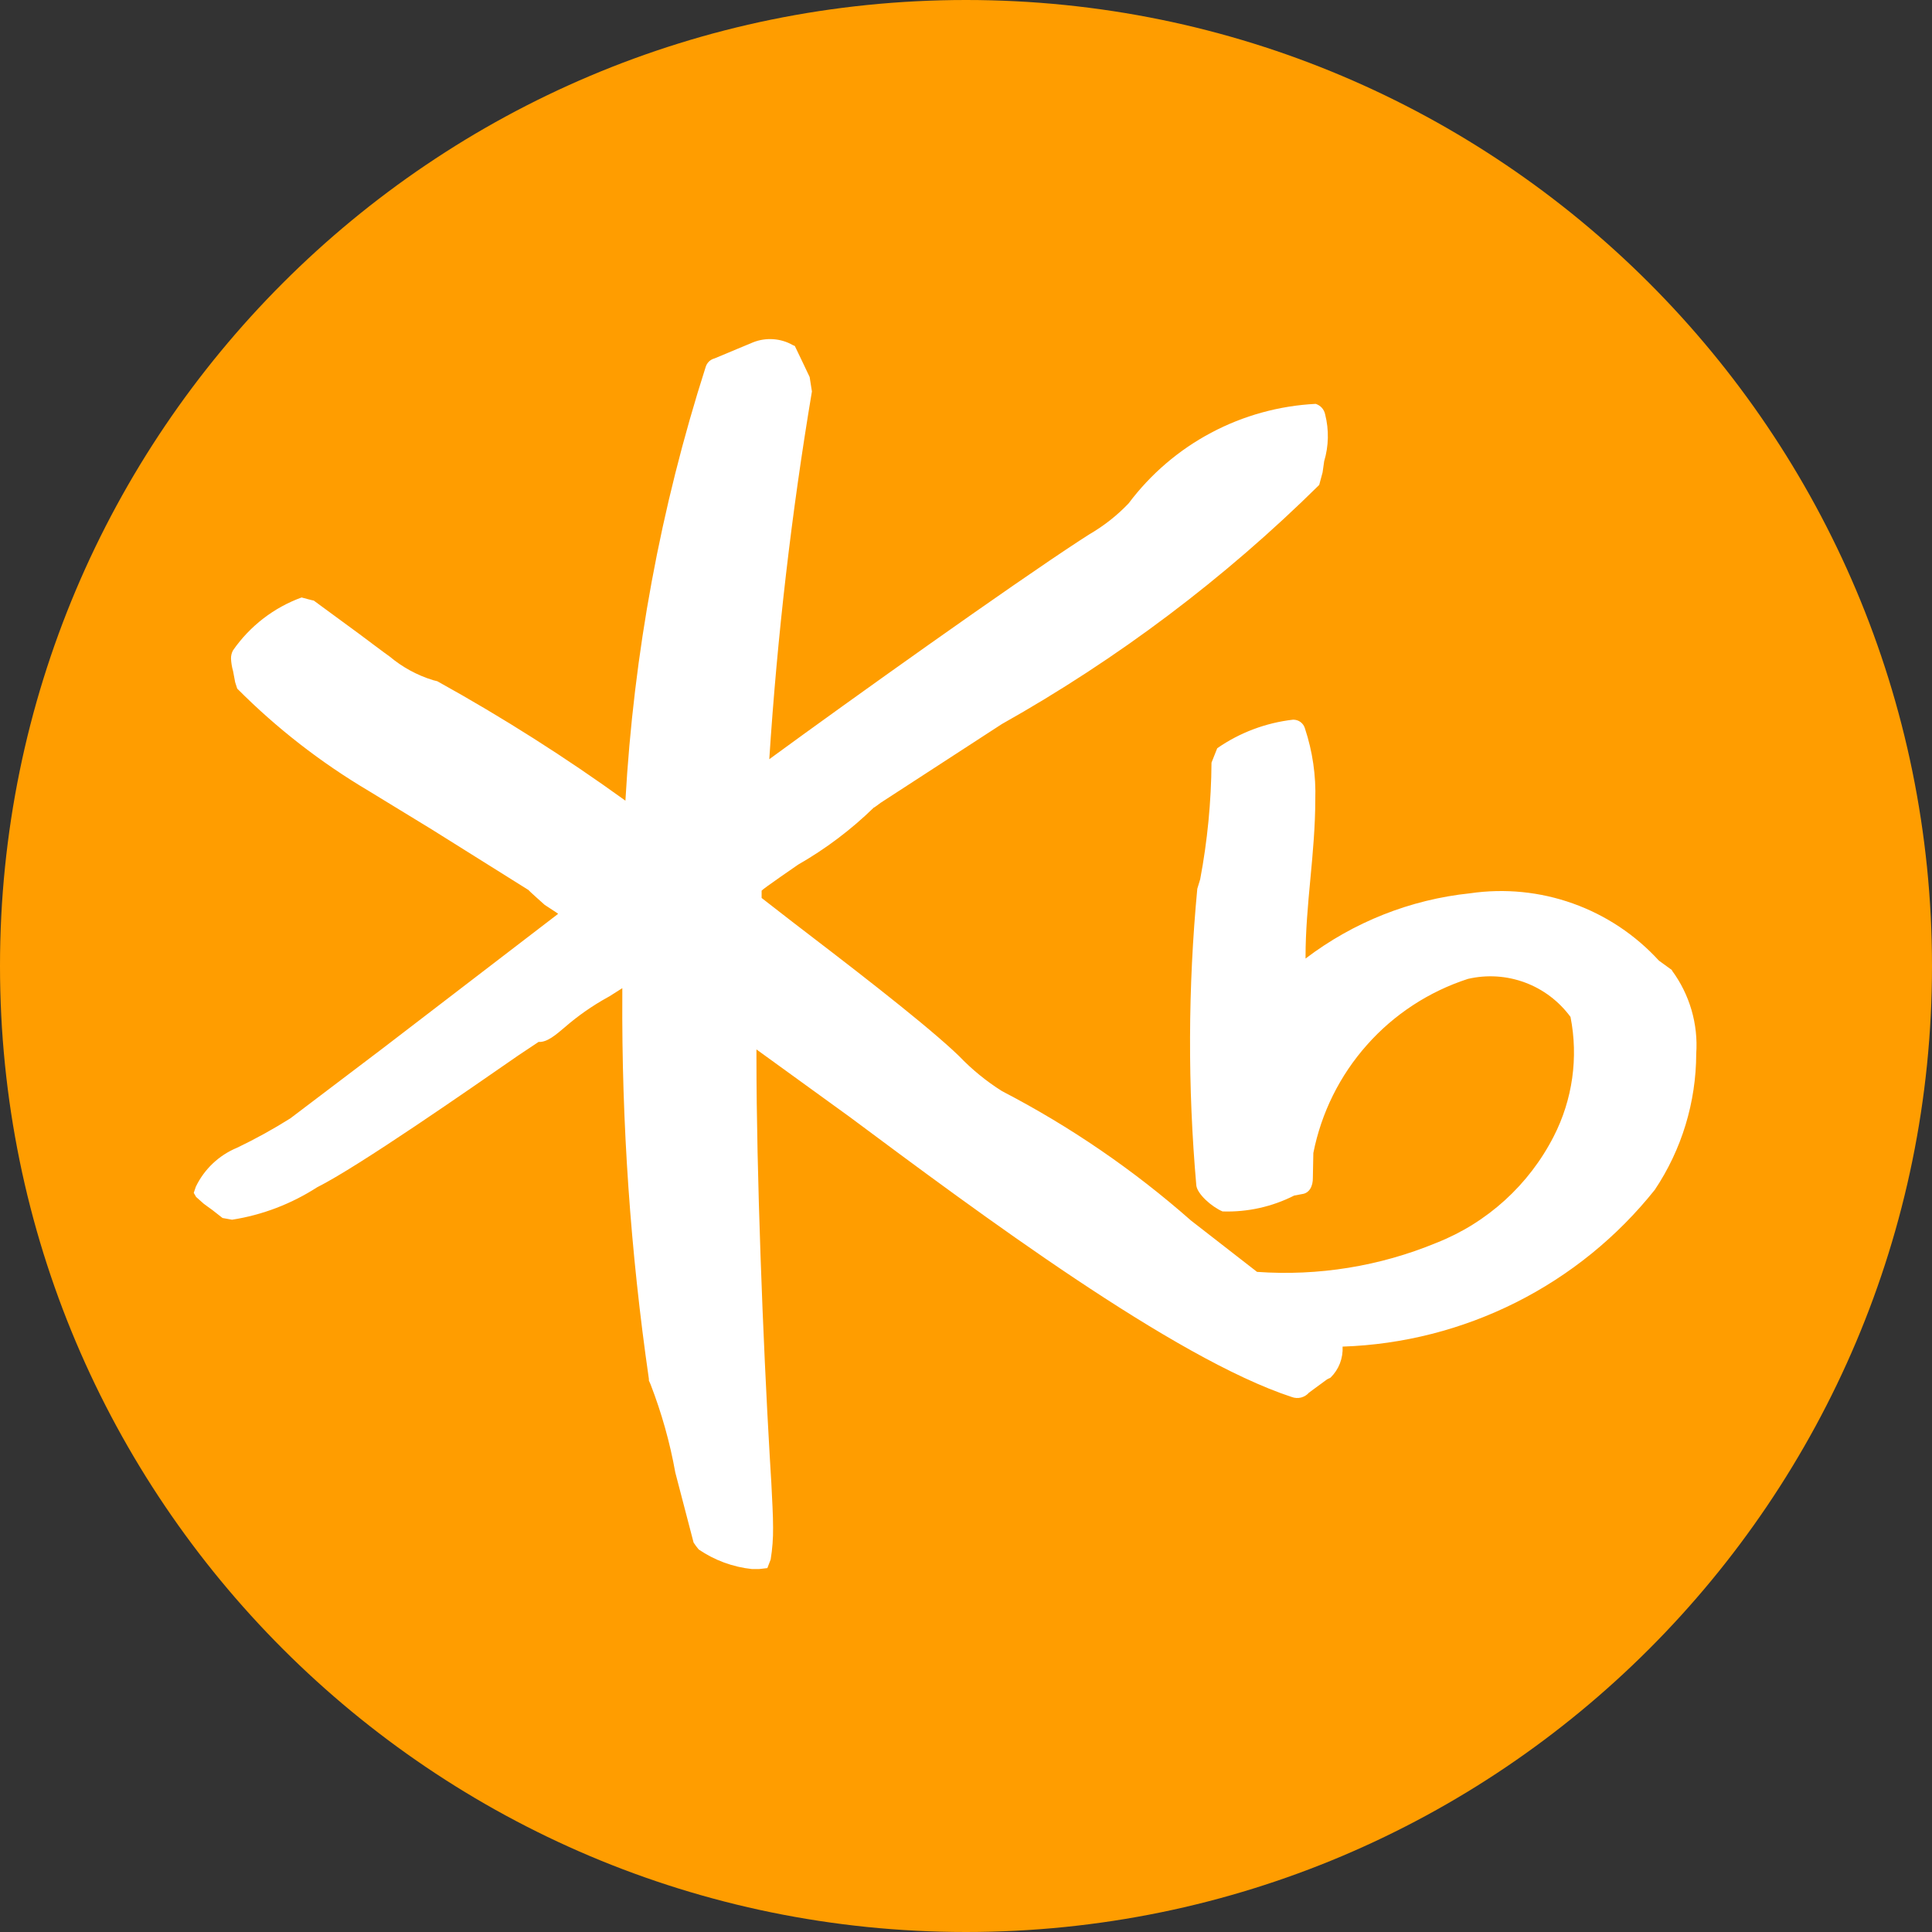 <svg width="28" height="28" viewBox="0 0 28 28" fill="none" xmlns="http://www.w3.org/2000/svg">
<rect x="0" y="0" width="28" height="28" fill="#333333" stroke="none"/>
<g id="ic_bank_kb">
<path id="&#236;&#130;&#172;&#234;&#176;&#129;&#237;&#152;&#149; 726" d="M28 14C28 6.268 21.732 0 14 0C6.268 0 0 6.268 0 14C0 21.732 6.268 28 14 28C21.732 28 28 21.732 28 14Z" fill="#FF9D00"/>
<path id="&#237;&#140;&#168;&#236;&#138;&#164; 777" d="M24.231 14.059L24.042 13.922C23.701 13.549 23.273 13.264 22.796 13.094C22.32 12.924 21.809 12.873 21.308 12.946C20.441 13.036 19.615 13.364 18.921 13.892C18.921 13.882 18.921 13.87 18.921 13.861C18.921 13.503 18.955 13.115 18.991 12.737C19.027 12.359 19.062 11.965 19.062 11.594C19.074 11.242 19.023 10.891 18.912 10.556C18.901 10.519 18.879 10.487 18.848 10.464C18.817 10.441 18.779 10.43 18.741 10.43C18.346 10.475 17.968 10.617 17.641 10.844L17.558 11.053C17.554 11.62 17.499 12.186 17.394 12.743L17.352 12.881C17.217 14.311 17.212 15.75 17.338 17.181C17.353 17.305 17.559 17.489 17.718 17.557C18.078 17.569 18.435 17.49 18.756 17.327L18.873 17.305C18.973 17.292 19.03 17.196 19.027 17.065L19.034 16.71C19.149 16.128 19.417 15.587 19.811 15.144C20.204 14.7 20.71 14.37 21.274 14.187C21.549 14.123 21.836 14.141 22.1 14.239C22.365 14.337 22.594 14.511 22.761 14.738C22.877 15.326 22.791 15.936 22.518 16.469C22.158 17.173 21.554 17.722 20.818 18.012C19.996 18.352 19.106 18.496 18.218 18.433C18.175 18.401 17.261 17.689 17.261 17.689C16.428 16.955 15.508 16.325 14.523 15.814C14.295 15.671 14.086 15.5 13.9 15.306L13.808 15.219C13.278 14.734 12.276 13.967 11.472 13.351L11.038 13.014C11.038 12.979 11.038 12.908 11.038 12.908C11.06 12.879 11.567 12.531 11.567 12.531C11.967 12.302 12.337 12.023 12.667 11.701C12.653 11.719 12.761 11.636 12.761 11.636L14.519 10.494C16.2 9.549 17.747 8.384 19.119 7.028L19.168 6.846L19.191 6.684C19.257 6.464 19.262 6.229 19.205 6.006C19.198 5.971 19.182 5.938 19.158 5.911C19.134 5.884 19.102 5.864 19.068 5.853C18.538 5.88 18.02 6.023 17.552 6.272C17.083 6.521 16.675 6.871 16.357 7.295C16.19 7.471 15.998 7.621 15.789 7.743L15.649 7.833C14.634 8.496 12.349 10.125 11.149 11.003C11.265 9.217 11.471 7.438 11.767 5.673L11.734 5.464C11.731 5.457 11.608 5.199 11.608 5.199L11.519 5.014L11.491 5.002C11.404 4.952 11.307 4.923 11.208 4.916C11.108 4.909 11.008 4.924 10.915 4.961L10.675 5.061L10.357 5.194C10.326 5.202 10.297 5.218 10.274 5.24C10.251 5.263 10.235 5.291 10.226 5.322C9.574 7.359 9.184 9.469 9.064 11.604C8.195 10.976 7.29 10.401 6.352 9.881L6.338 9.873L6.275 9.857C6.044 9.786 5.831 9.669 5.646 9.514C5.622 9.5 5.211 9.191 5.211 9.191L4.546 8.703C4.553 8.709 4.371 8.659 4.371 8.659C3.969 8.805 3.622 9.073 3.378 9.424C3.357 9.461 3.347 9.504 3.348 9.546C3.351 9.607 3.361 9.668 3.378 9.727L3.408 9.887L3.438 9.98C4.009 10.554 4.65 11.052 5.346 11.464L6.258 12.021L7.658 12.898C7.658 12.904 7.894 13.114 7.894 13.114L8.059 13.222C8.059 13.222 8.077 13.236 8.089 13.244C7.716 13.529 5.55 15.191 5.55 15.191L4.208 16.208C3.96 16.364 3.703 16.506 3.438 16.633C3.175 16.741 2.961 16.943 2.838 17.199L2.808 17.288L2.842 17.347L2.942 17.436C2.937 17.436 3.077 17.536 3.077 17.536L3.225 17.652L3.363 17.677C3.802 17.609 4.222 17.448 4.596 17.207C5.196 16.907 6.814 15.779 7.506 15.3L7.806 15.1C7.929 15.11 8.062 14.992 8.184 14.889C8.376 14.722 8.585 14.576 8.808 14.453C8.814 14.453 8.92 14.383 9.019 14.321C9.019 14.357 9.019 14.411 9.019 14.411C9.008 16.276 9.137 18.139 9.404 19.984V20.008L9.428 20.062C9.588 20.476 9.709 20.904 9.787 21.341L10.052 22.356C10.075 22.391 10.099 22.424 10.126 22.456C10.356 22.613 10.622 22.711 10.899 22.74H10.999L11.044 22.735L11.121 22.726L11.169 22.602C11.194 22.448 11.206 22.293 11.204 22.137C11.204 21.951 11.191 21.746 11.179 21.495L11.157 21.129C11.057 19.429 10.963 16.972 10.963 15.339V15.209L12.315 16.188C14.187 17.582 17.015 19.688 18.723 20.247C18.766 20.263 18.813 20.265 18.857 20.254C18.901 20.242 18.941 20.218 18.971 20.183L19.234 19.99L19.283 19.966C19.342 19.908 19.389 19.837 19.419 19.76C19.449 19.682 19.462 19.599 19.458 19.516C20.332 19.487 21.189 19.268 21.97 18.876C22.751 18.484 23.438 17.927 23.983 17.243C24.373 16.66 24.581 15.975 24.583 15.273C24.613 14.841 24.488 14.413 24.231 14.065" fill="white"/>
</g>
</svg>

